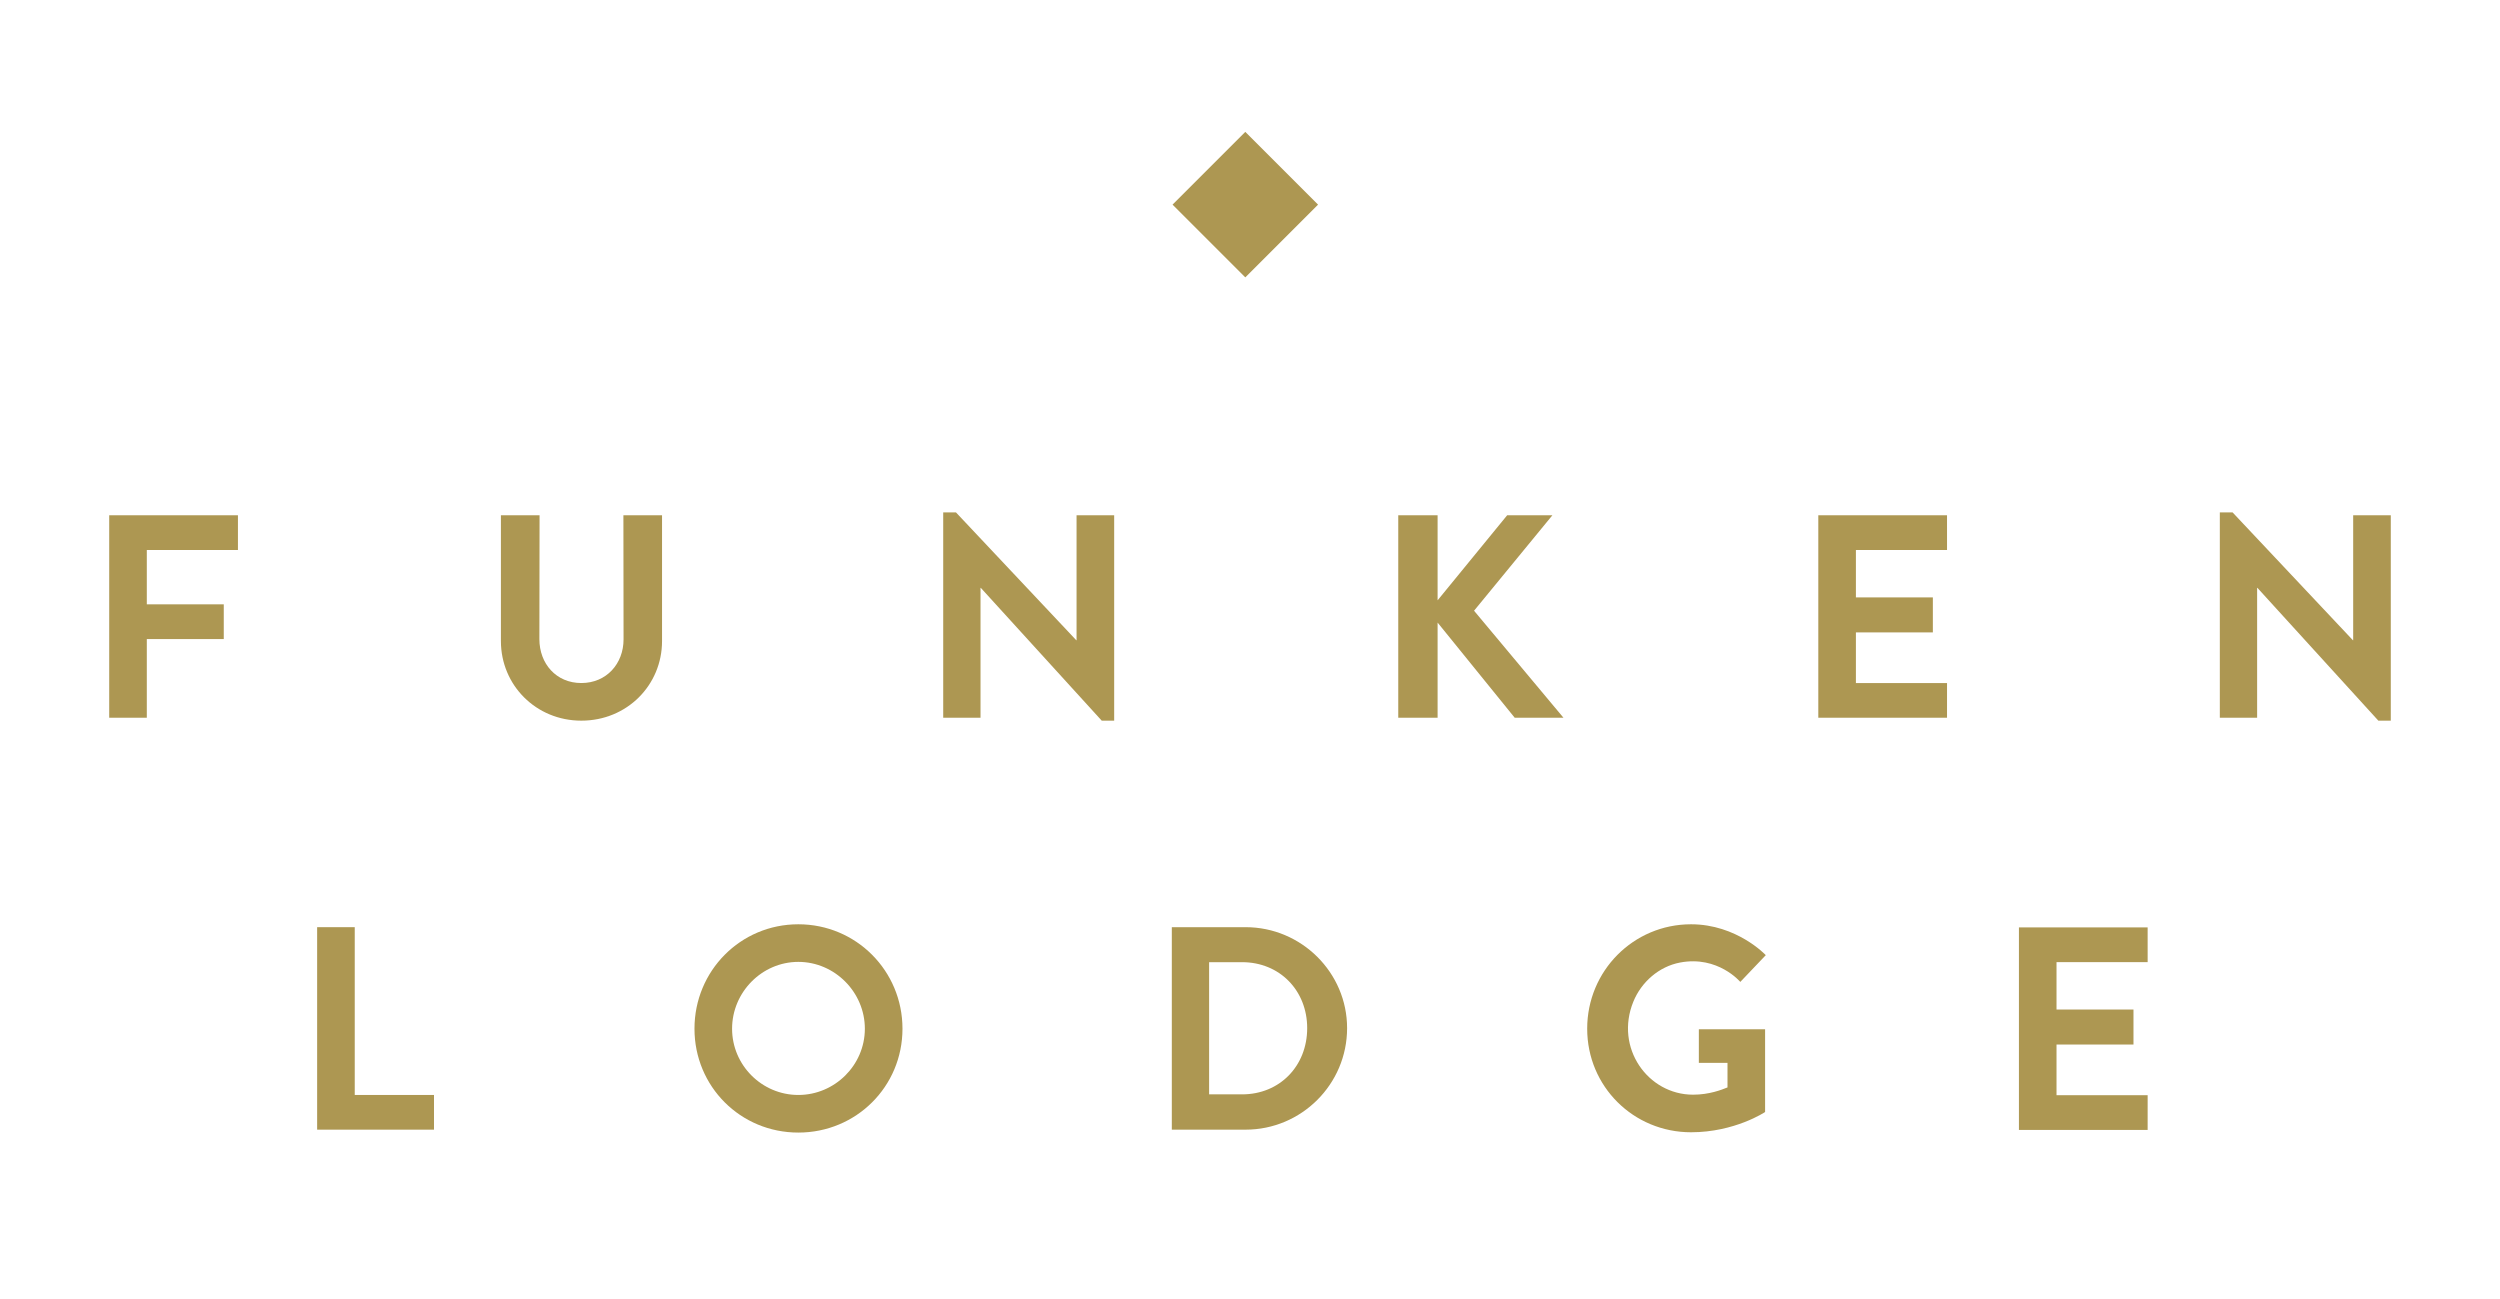 <?xml version="1.0" encoding="utf-8"?>
<!-- Generator: Adobe Illustrator 25.1.0, SVG Export Plug-In . SVG Version: 6.00 Build 0)  -->
<svg version="1.1" id="Layer_1" xmlns="http://www.w3.org/2000/svg" xmlns:xlink="http://www.w3.org/1999/xlink" x="0px" y="0px"
	 viewBox="0 0 212.5 110.417" style="enable-background:new 0 0 212.5 110.417;" xml:space="preserve">
<style type="text/css">
	.st0{fill:#AD9752;}
</style>
<g>
	
		<rect x="101.485" y="13.003" transform="matrix(0.707 -0.707 0.707 0.707 18.724 79.95)" class="st0" width="8.746" height="8.746"/>
	<g>
		<polygon class="st0" points="9.283,43.798 20.225,43.798 20.225,46.748 12.479,46.748 12.479,51.371 19.02,51.371 
			19.02,54.321 19.019,54.322 12.479,54.322 12.479,61.01 9.283,61.01 		"/>
		<path class="st0" d="M42.577,43.798h3.286l-0.016,10.524c0,2.089,1.426,3.736,3.566,3.736c2.139,0,3.589-1.647,3.589-3.713
			l-0.013-10.547h3.283l0.001,0.001v10.694c0,3.738-2.976,6.763-6.86,6.763c-3.86,0-6.836-3.025-6.836-6.763V43.798z"/>
	</g>
	<polygon class="st0" points="80.173,43.552 81.255,43.552 91.484,54.42 91.507,54.42 91.507,43.799 94.705,43.799 
		94.705,61.256 93.647,61.256 83.369,49.969 83.344,49.969 83.344,61.01 80.173,61.01 	"/>
	<polygon class="st0" points="118.852,43.798 122.196,43.798 122.196,51.028 128.109,43.798 131.954,43.798 
		125.294,51.911 132.897,61.01 128.752,61.01 122.196,52.92 122.196,61.01 118.852,61.01 	"/>
	<polygon class="st0" points="154.556,43.798 165.497,43.798 165.498,46.748 157.752,46.748 157.752,50.781 
		164.293,50.781 164.293,53.755 157.752,53.755 157.752,58.059 165.498,58.059 165.497,61.01 154.556,61.01 	"/>
	<polygon class="st0" points="188.685,43.552 189.767,43.552 199.996,54.42 200.02,54.42 200.02,43.799 
		203.217,43.799 203.217,61.256 202.159,61.256 191.881,49.969 191.856,49.969 191.856,61.01 188.685,61.01 	"/>
	<polygon class="st0" points="171.609,78.83 182.549,78.83 182.55,81.78 174.804,81.78 174.804,85.812 
		181.346,85.812 181.346,88.788 174.804,88.788 174.804,93.091 182.55,93.091 182.549,96.042 171.609,96.042 	"/>
	<polygon class="st0" points="26.957,78.81 30.153,78.81 30.153,93.072 36.89,93.072 36.89,96.021 26.957,96.021 	"/>
	<g>
		<path class="st0" d="M67.859,93.072c3.097,0,5.654-2.533,5.654-5.631c0-3.099-2.557-5.681-5.654-5.681
			c-3.099,0-5.632,2.582-5.632,5.681C62.227,90.539,64.76,93.072,67.859,93.072 M67.859,78.564
			c4.917,0,8.852,3.959,8.852,8.877c0,4.916-3.935,8.828-8.852,8.828c-4.919,0-8.828-3.912-8.828-8.828
			C59.031,82.523,62.94,78.564,67.859,78.564"/>
		<path class="st0" d="M105.578,93.021c3.196,0,5.533-2.409,5.533-5.63c0-3.197-2.337-5.606-5.533-5.606h-2.803v11.236H105.578z
			 M99.604,78.81h6.27c4.746,0,8.629,3.86,8.629,8.581c0,4.771-3.883,8.63-8.629,8.63h-6.27V78.81z"/>
		<path class="st0" d="M143.738,78.564c3.9,0,6.354,2.624,6.354,2.624l-2.167,2.275c0,0-1.9-2.261-5.123-1.647
			c-1.785,0.34-3.284,1.646-3.969,3.328c-1.597,3.916,1.228,7.904,5.078,7.904c1.377,0,2.434-0.419,2.926-0.617v-2.09h-2.435
			v-2.852h5.631v7.032c0,0-2.572,1.722-6.295,1.722c-4.886,0-8.827-3.886-8.827-8.802
			C134.91,82.523,138.845,78.564,143.738,78.564"/>
	</g>
</g>
</svg>
